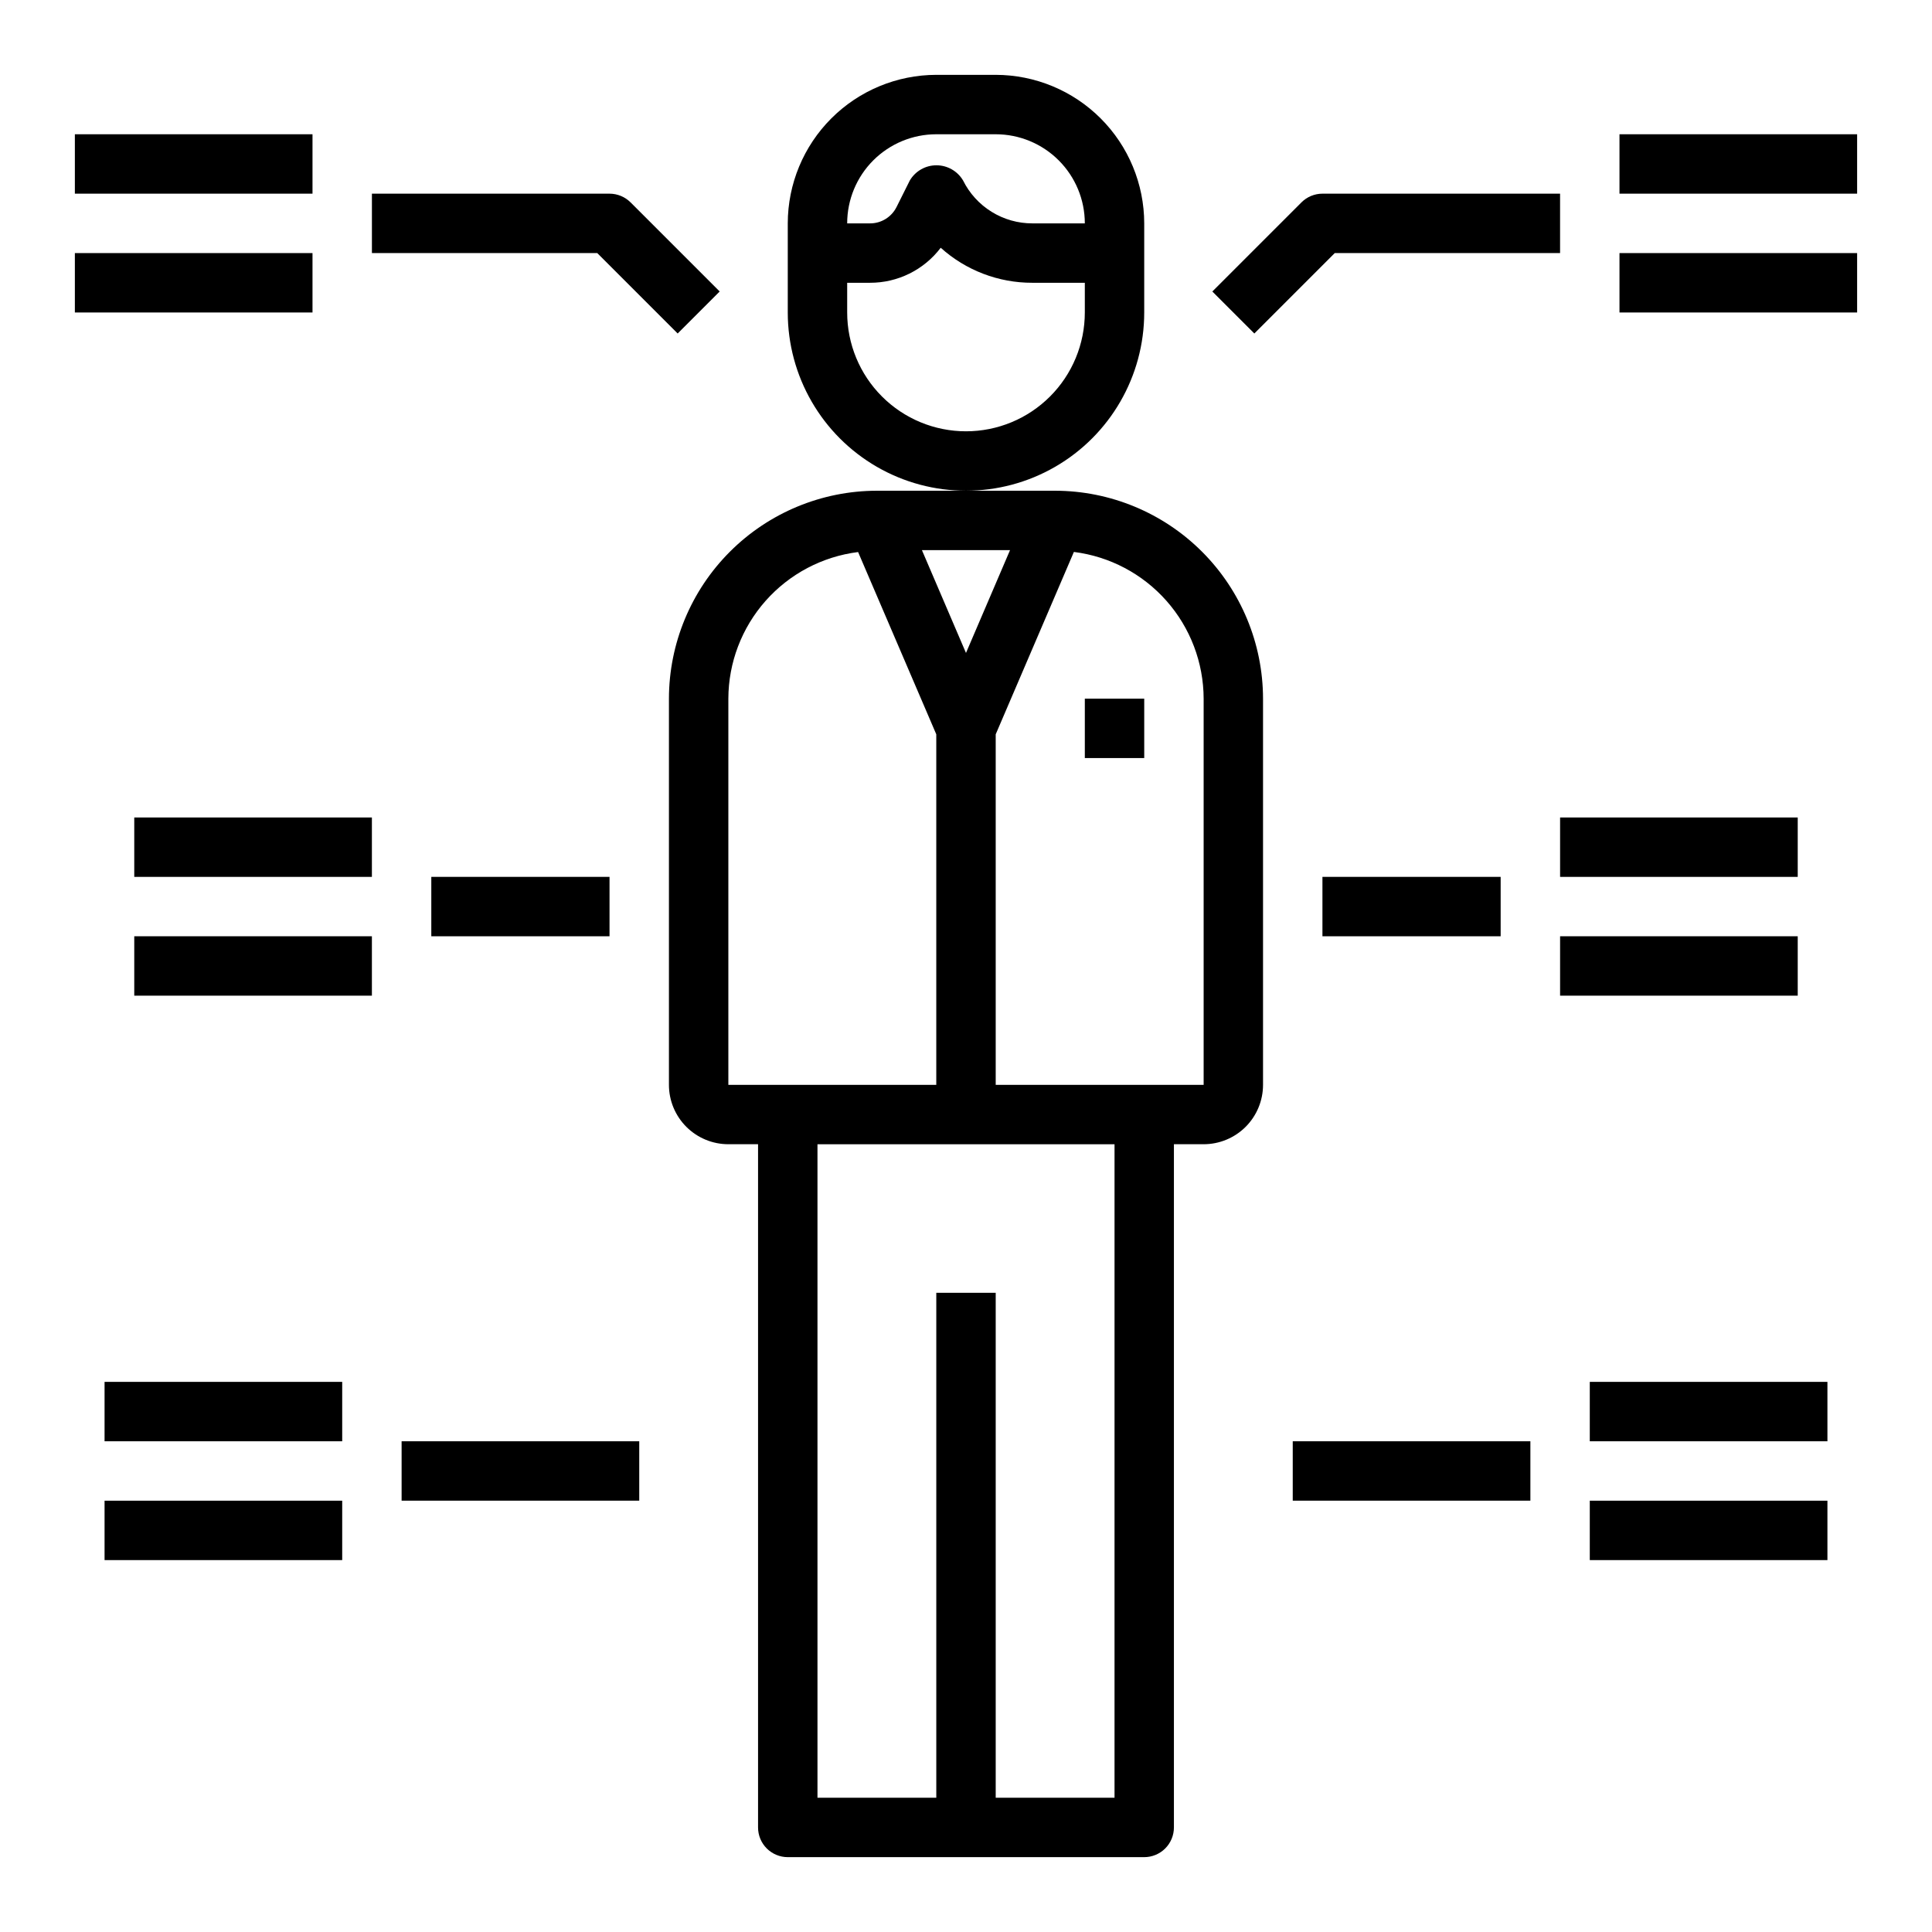<?xml version="1.0" encoding="UTF-8"?>
<!-- Uploaded to: SVG Find, www.svgrepo.com, Generator: SVG Find Mixer Tools -->
<svg fill="#000000" width="800px" height="800px" version="1.1" viewBox="144 144 512 512" xmlns="http://www.w3.org/2000/svg">
 <g>
  <path d="m447.23 226.81v-23.613c-0.012-10.438-4.164-20.441-11.543-27.82s-17.383-11.527-27.816-11.543h-15.746c-10.434 0.016-20.438 4.164-27.816 11.543s-11.531 17.383-11.543 27.82v23.617-0.004c0 16.875 9.004 32.469 23.617 40.906 14.613 8.438 32.617 8.438 47.23 0s23.617-24.031 23.617-40.906zm-55.105-47.23h15.746c6.262 0 12.27 2.488 16.699 6.918 4.43 4.426 6.918 10.434 6.918 16.699h-13.887c-3.824 0.008-7.574-1.055-10.824-3.07-3.25-2.012-5.871-4.894-7.566-8.32-1.48-2.484-4.156-4.004-7.047-4.004-2.887 0-5.562 1.52-7.043 4.004l-3.519 7.039v-0.004c-1.332 2.688-4.078 4.379-7.078 4.356h-6.012c0-6.266 2.488-12.273 6.914-16.699 4.43-4.43 10.438-6.918 16.699-6.918zm7.871 78.719h0.004c-8.352 0-16.363-3.316-22.266-9.223-5.906-5.902-9.223-13.914-9.223-22.266v-7.871h6.016-0.004c7.371 0.027 14.324-3.41 18.777-9.281 6.668 6 15.328 9.309 24.301 9.281h13.887v7.871c0 8.352-3.32 16.363-9.223 22.266-5.906 5.906-13.914 9.223-22.266 9.223z"/>
  <path d="m423.61 274.05h-47.23c-14.609 0.016-28.617 5.828-38.945 16.156-10.332 10.332-16.141 24.336-16.16 38.945v102.34c0 4.176 1.66 8.18 4.613 11.133 2.953 2.949 6.957 4.609 11.133 4.609h7.871v181.06c0 2.086 0.828 4.09 2.305 5.566 1.477 1.473 3.481 2.305 5.566 2.305h94.465c2.09 0 4.09-0.832 5.566-2.305 1.477-1.477 2.305-3.481 2.305-5.566v-181.06h7.875c4.172 0 8.18-1.66 11.133-4.609 2.949-2.953 4.609-6.957 4.609-11.133v-102.34c-0.02-14.605-5.832-28.613-16.16-38.941-10.332-10.332-24.336-16.141-38.945-16.16zm-11.941 15.742-11.672 27.246-11.676-27.246zm-74.648 39.359c0.027-9.547 3.535-18.762 9.863-25.91 6.328-7.152 15.047-11.754 24.52-12.945l20.719 48.305v92.891h-55.102zm102.34 291.27h-31.488v-133.82h-15.746v133.82h-31.488v-173.18h78.723zm23.617-188.93-55.105 0.004v-92.891l20.719-48.336c9.48 1.191 18.203 5.797 24.531 12.957 6.328 7.156 9.832 16.375 9.855 25.93z"/>
  <path d="m431.49 329.15h15.742v15.742h-15.742z"/>
  <path d="m497.72 211.07h59.715v-15.746h-62.977c-2.086 0.004-4.086 0.832-5.562 2.309l-23.617 23.617 11.133 11.133z"/>
  <path d="m494.46 376.38h47.23v15.742h-47.23z"/>
  <path d="m323.59 232.38 11.133-11.133-23.617-23.617v0.004c-1.477-1.477-3.481-2.305-5.566-2.309h-62.977v15.746h59.719z"/>
  <path d="m258.3 376.38h47.23v15.742h-47.23z"/>
  <path d="m486.59 525.95h62.977v15.742h-62.977z"/>
  <path d="m250.43 525.95h62.977v15.742h-62.977z"/>
  <path d="m573.18 179.58h62.977v15.742h-62.977z"/>
  <path d="m573.18 211.07h62.977v15.742h-62.977z"/>
  <path d="m557.44 360.64h62.977v15.742h-62.977z"/>
  <path d="m557.44 392.12h62.977v15.742h-62.977z"/>
  <path d="m565.31 510.21h62.977v15.742h-62.977z"/>
  <path d="m565.31 541.7h62.977v15.742h-62.977z"/>
  <path d="m163.84 179.58h62.977v15.742h-62.977z"/>
  <path d="m163.84 211.07h62.977v15.742h-62.977z"/>
  <path d="m179.58 360.64h62.977v15.742h-62.977z"/>
  <path d="m179.58 392.12h62.977v15.742h-62.977z"/>
  <path d="m171.71 510.21h62.977v15.742h-62.977z"/>
  <path d="m171.71 541.7h62.977v15.742h-62.977z"/>
 </g>
</svg>